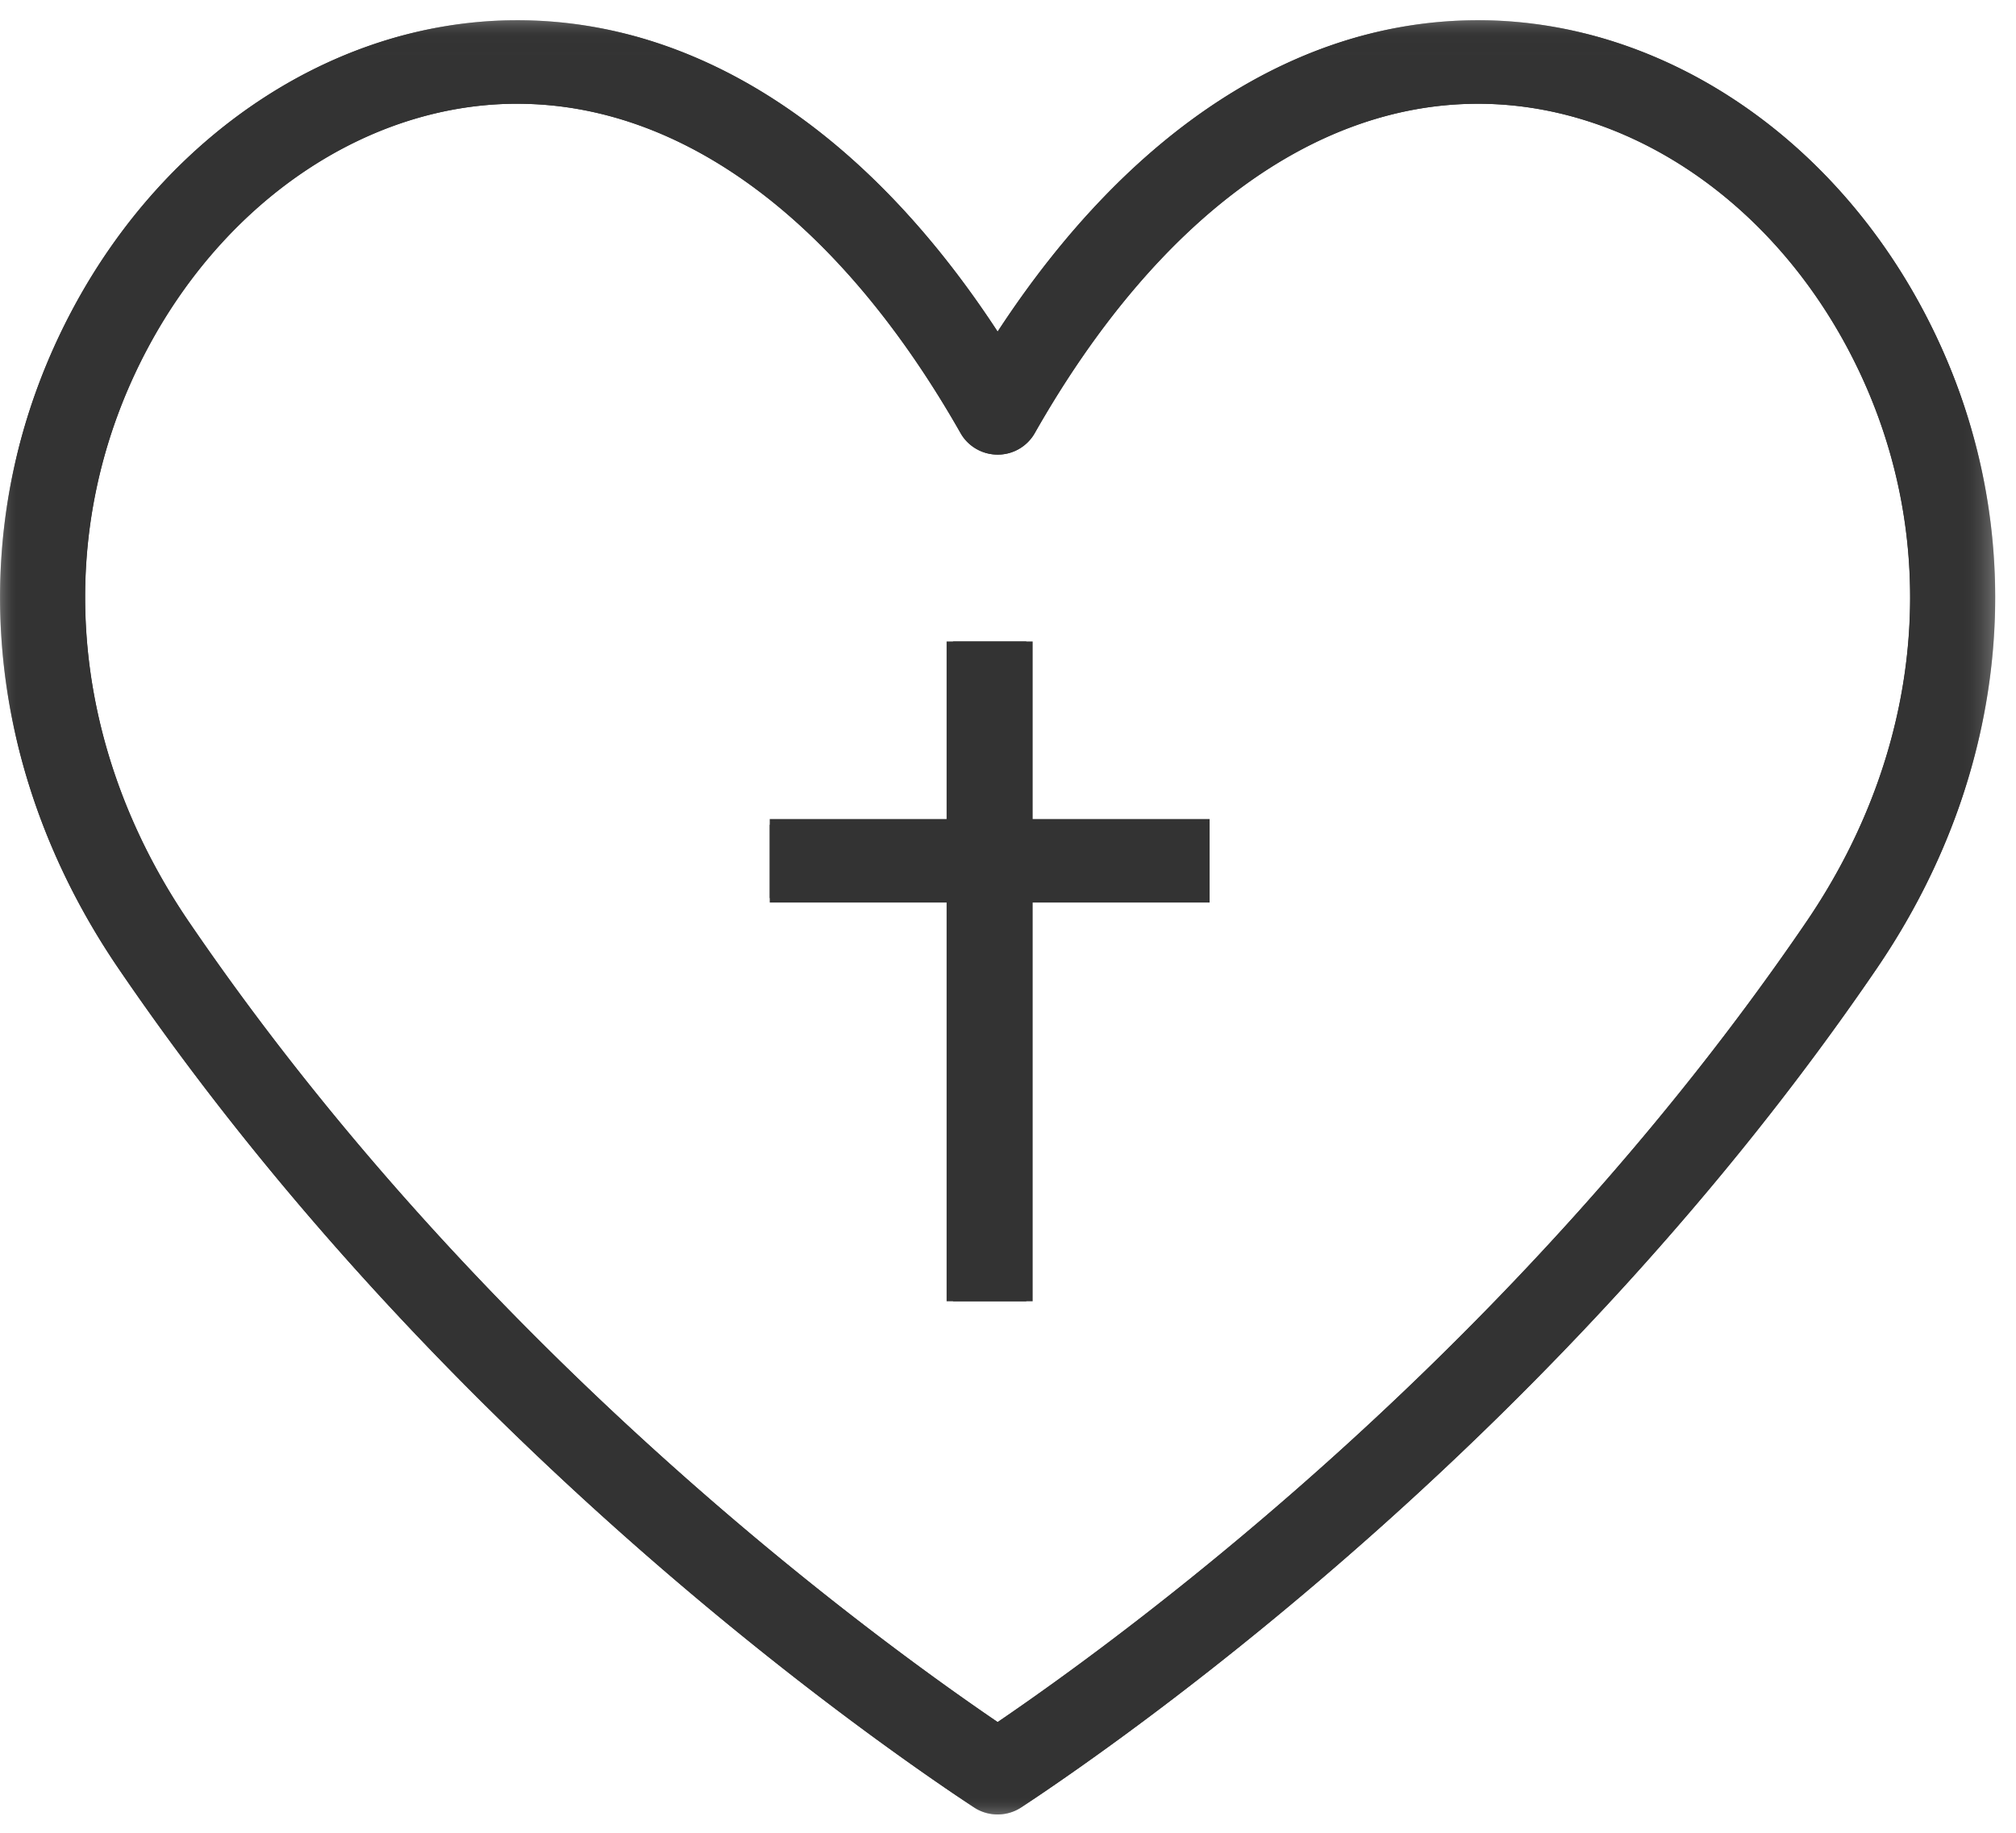 <svg width="55" height="50" xmlns="http://www.w3.org/2000/svg" xmlns:xlink="http://www.w3.org/1999/xlink">
    <defs>
        <path id="a" d="M.003.052h54.428V49H.003z"/>
        <path id="c" d="M0 .052h54.434V49H0z"/>
    </defs>
    <g fill="none" fill-rule="evenodd">
        <path fill="#333" d="M26 35.5h2v-18h-2z"/>
        <path fill="#333" d="M21 24.5h12v-2H21z"/>
        <g transform="translate(0 .5)">
            <mask id="b" fill="#fff">
                <use xlink:href="#a"/>
            </mask>
            <path d="M14.11 2.33l-.127.001c-3.977.053-7.791 2.61-9.955 6.672-2.622 4.924-2.198 10.777 1.136 15.66 7.854 11.515 18.185 19.183 22.053 21.817 3.868-2.635 14.2-10.304 22.054-21.818 3.333-4.881 3.758-10.735 1.135-15.659-2.165-4.063-5.98-6.619-9.956-6.672-4.555-.06-8.896 3.132-12.222 8.987a1.16 1.16 0 01-1.01.584c-.42 0-.806-.224-1.011-.584-3.296-5.8-7.588-8.987-12.097-8.987M27.217 49c-.225 0-.45-.064-.646-.194-3.304-2.185-14.75-10.294-23.33-22.873C-.574 20.346-1.047 13.62 1.976 7.945 4.536 3.141 9.124.117 13.952.053l.16-.001c4.912 0 9.51 2.995 13.105 8.495C30.812 3.047 35.41.052 40.321.052h.16c4.827.064 9.416 3.089 11.976 7.893 3.023 5.676 2.551 12.4-1.264 17.988-8.58 12.576-20.026 20.686-23.33 22.873a1.17 1.17 0 01-.646.194" fill="#333" mask="url(#b)"/>
        </g>
        <path fill="#333" d="M33 22.344h-4.827V17.5h-2.348v4.844H21v2.278h4.825V35.5h2.348V24.622H33z"/>
        <g transform="translate(0 .5)">
            <mask id="d" fill="#fff">
                <use xlink:href="#c"/>
            </mask>
            <path d="M14.11 2.33c-3.991 0-7.837 2.525-10.037 6.587-2.675 4.94-2.267 10.827 1.09 15.745C13.019 36.178 23.35 43.846 27.218 46.48c3.868-2.635 14.2-10.304 22.054-21.818 3.357-4.917 3.764-10.803 1.089-15.744-2.2-4.063-6.046-6.587-10.037-6.587-4.508 0-8.803 3.192-12.095 8.987a1.16 1.16 0 01-1.01.584c-.42 0-.806-.224-1.011-.584-3.294-5.795-7.59-8.988-12.098-8.988M27.217 49c-.225 0-.45-.064-.646-.194-3.304-2.185-14.75-10.294-23.33-22.873-3.843-5.628-4.296-12.39-1.211-18.087C4.632 3.038 9.26.052 14.11.052c4.91 0 9.513 3 13.107 8.495C30.81 3.052 35.412.052 40.323.052c4.848 0 9.477 2.986 12.08 7.794 3.086 5.698 2.633 12.46-1.21 18.087-8.58 12.576-20.026 20.686-23.33 22.873a1.17 1.17 0 01-.646.194" fill="#333" mask="url(#d)"/>
        </g>
    </g>
</svg>
